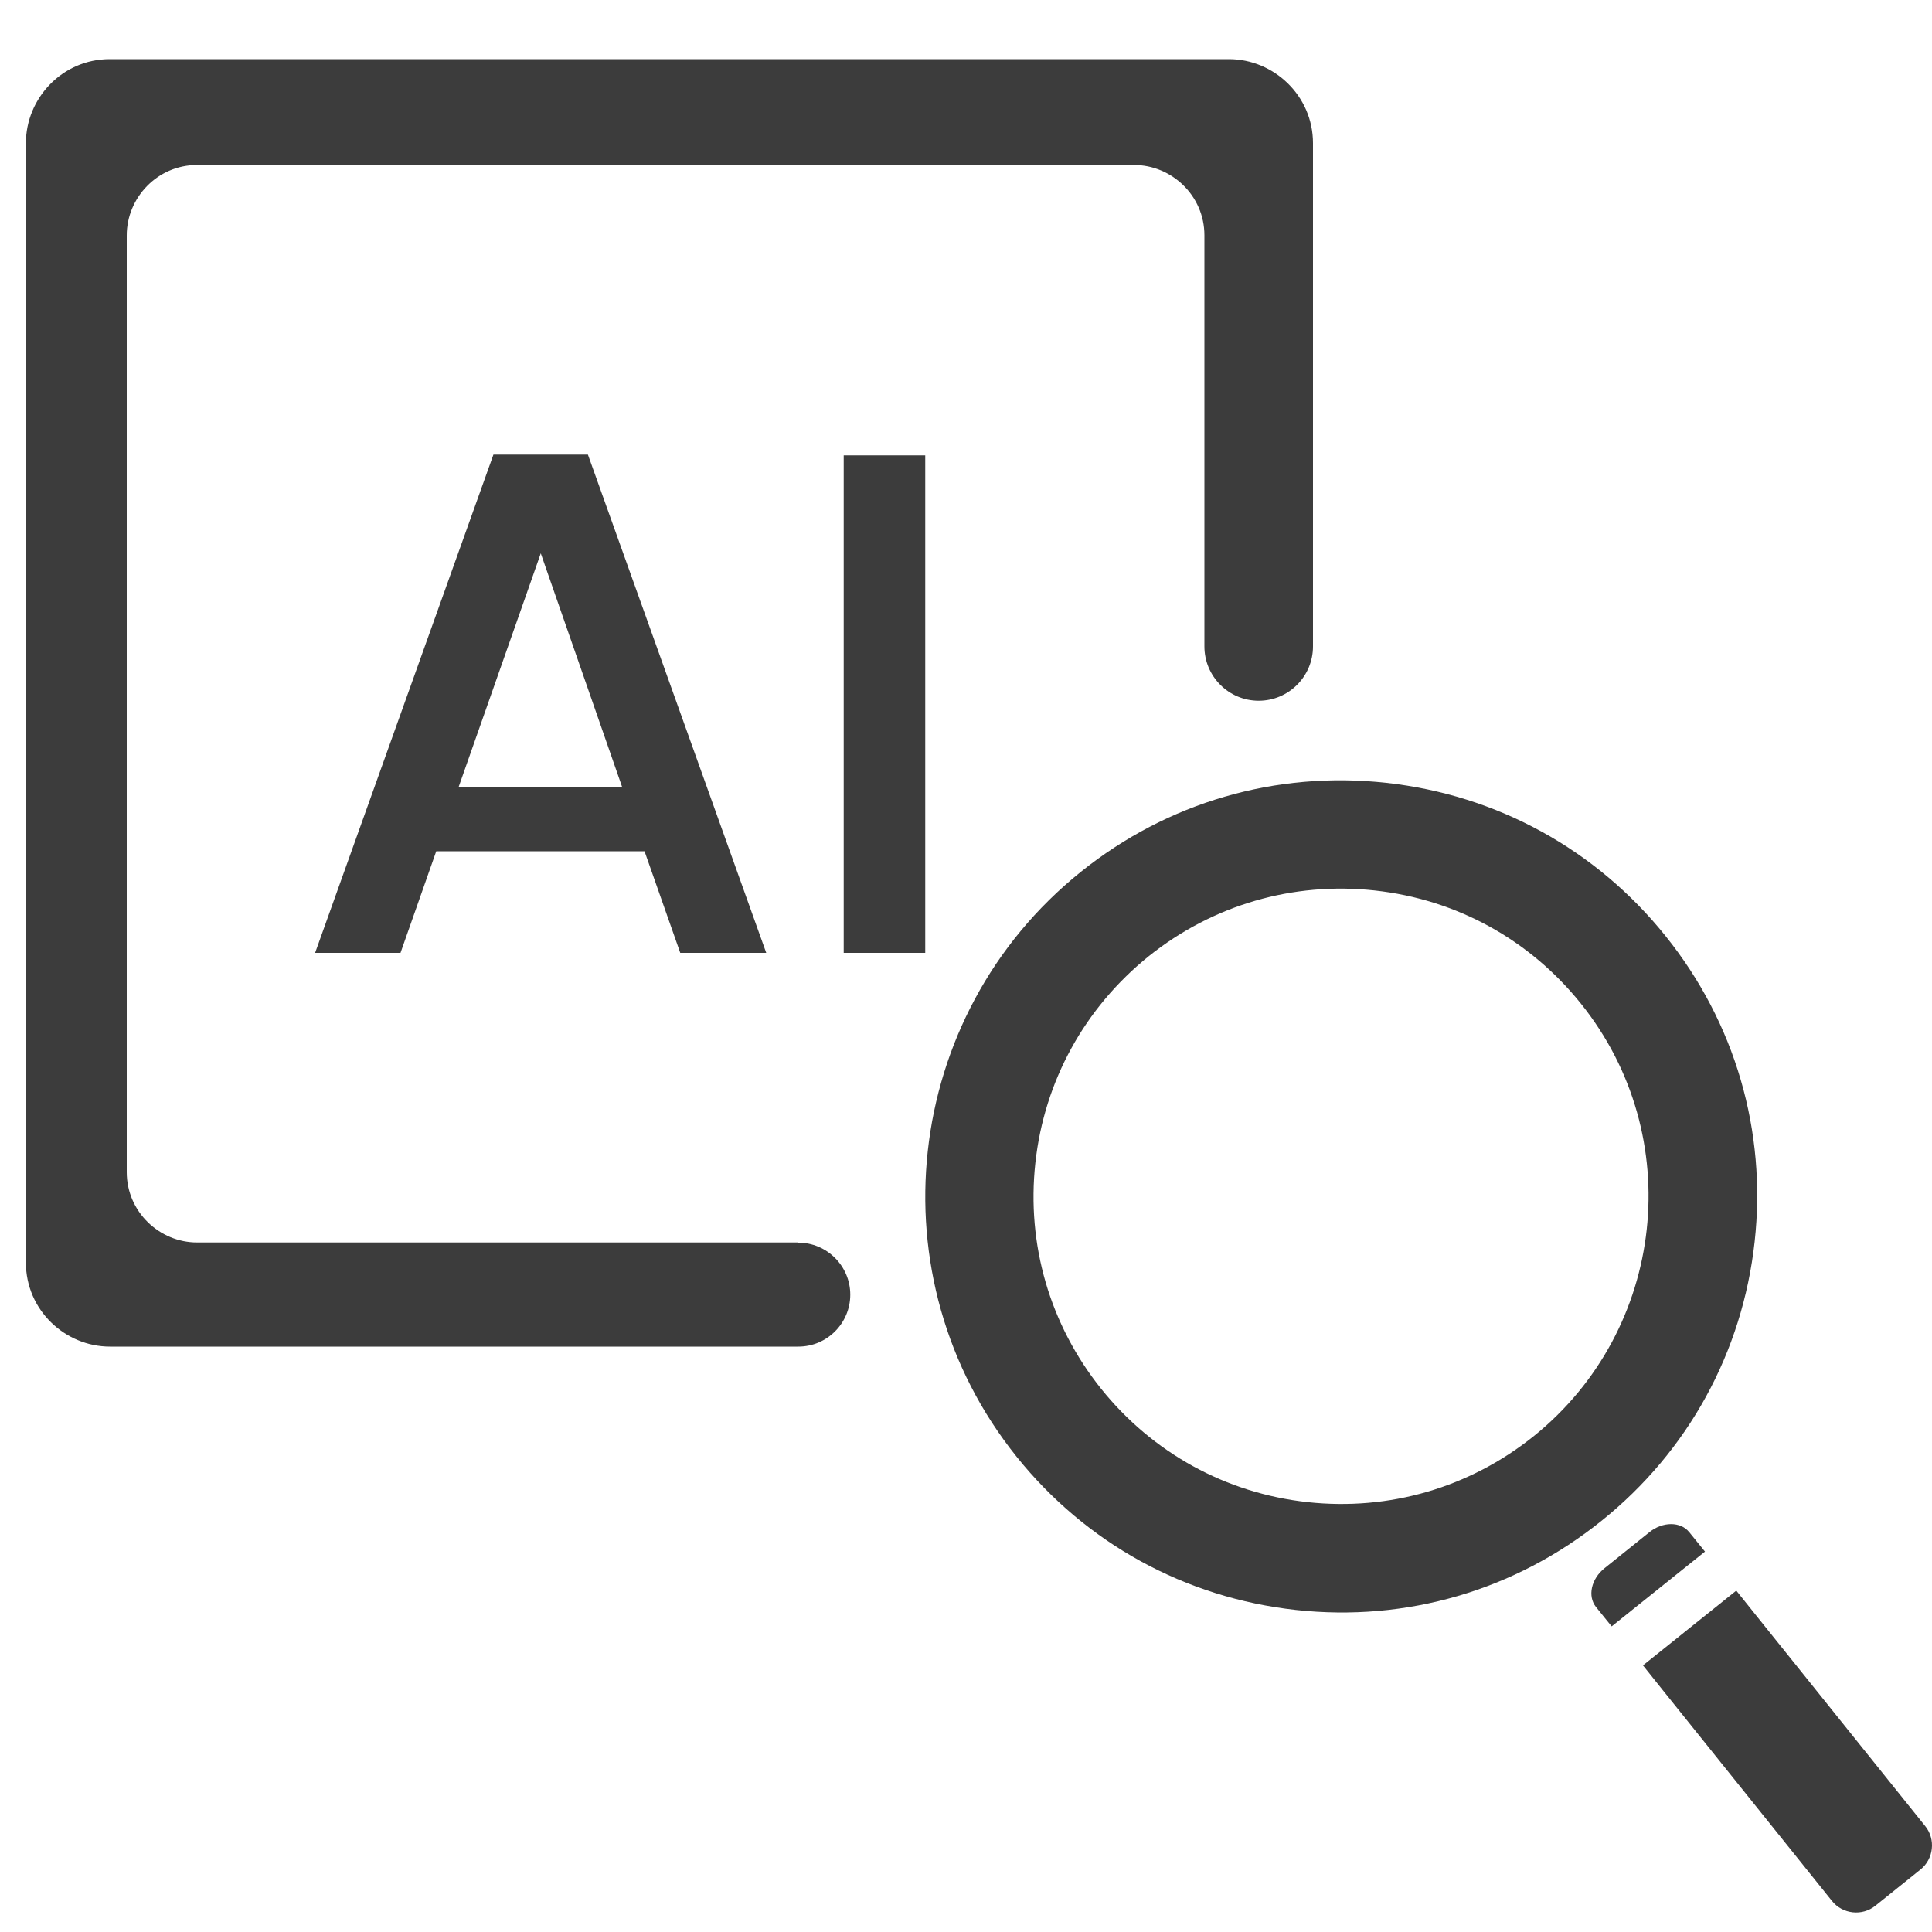 <?xml version="1.0" encoding="UTF-8"?>
<svg id="Layer_1" data-name="Layer 1" xmlns="http://www.w3.org/2000/svg" viewBox="0 0 100 100">
  <defs>
    <style>
      .cls-1 {
        fill: #3c3c3c;
      }
    </style>
  </defs>
  <path class="cls-1" d="M41.32,64.31H10.2c-1.94,0-3.64-1.58-3.64-3.64V12.18c0-1.94,1.58-3.64,3.64-3.64H58.7c1.94,0,3.64,1.58,3.64,3.64v21.28c0,1.55,1.26,2.81,2.81,2.81s2.81-1.26,2.81-2.81V7.41c0-2.46-2.03-4.35-4.35-4.35H5.68C3.22,3.06,1.34,5.09,1.34,7.41v57.94c0,2.46,2.03,4.35,4.35,4.35H41.32c1.49,0,2.69-1.21,2.69-2.69s-1.21-2.69-2.69-2.69Z"/>
  <path class="cls-1" d="M16.32,49.32h4.41l1.85-5.26h10.78l1.85,5.26h4.45l-9.23-25.79h-4.89l-9.23,25.79Zm15.9-8.56h-8.49l4.26-12.12,4.22,12.12Z"/>
  <rect class="cls-1" x="43.67" y="23.57" width="4.22" height="25.75"/>
  <path class="cls-1" d="M90.82,64.27c.63-5.72-1.01-11.34-4.61-15.82-3.6-4.49-8.73-7.3-14.45-7.93-5.72-.63-11.34,1.01-15.82,4.61-9.26,7.43-10.75,21.01-3.32,30.27,3.6,4.49,8.73,7.3,14.45,7.93,5.72,.63,11.34-1.01,15.82-4.61,4.49-3.6,7.3-8.73,7.93-14.45Zm-11.44,10.07c-3.32,2.66-7.47,3.87-11.7,3.41-4.23-.46-8.02-2.55-10.68-5.86-2.66-3.32-3.87-7.47-3.41-11.7,.46-4.23,2.55-8.02,5.86-10.69,3.32-2.66,7.47-3.87,11.7-3.41,4.23,.46,8.02,2.54,10.68,5.86,5.5,6.85,4.39,16.89-2.45,22.39Z"/>
  <path class="cls-1" d="M87.43,79.3c-.44-.55-1.37-.55-2.05,0l-2.33,1.87c-.69,.55-.89,1.45-.44,2.01,.44,.55,.81,1,.81,1l4.83-3.87s-.36-.45-.81-1Z"/>
  <path class="cls-1" d="M99.65,94.52l-8.78-10.94c-.55-.69-1-1.25-1-1.25l-4.83,3.87s.45,.56,1,1.25l8.78,10.94c.55,.69,1.57,.8,2.25,.25l2.33-1.87c.69-.55,.8-1.57,.25-2.25Z"/>
</svg>